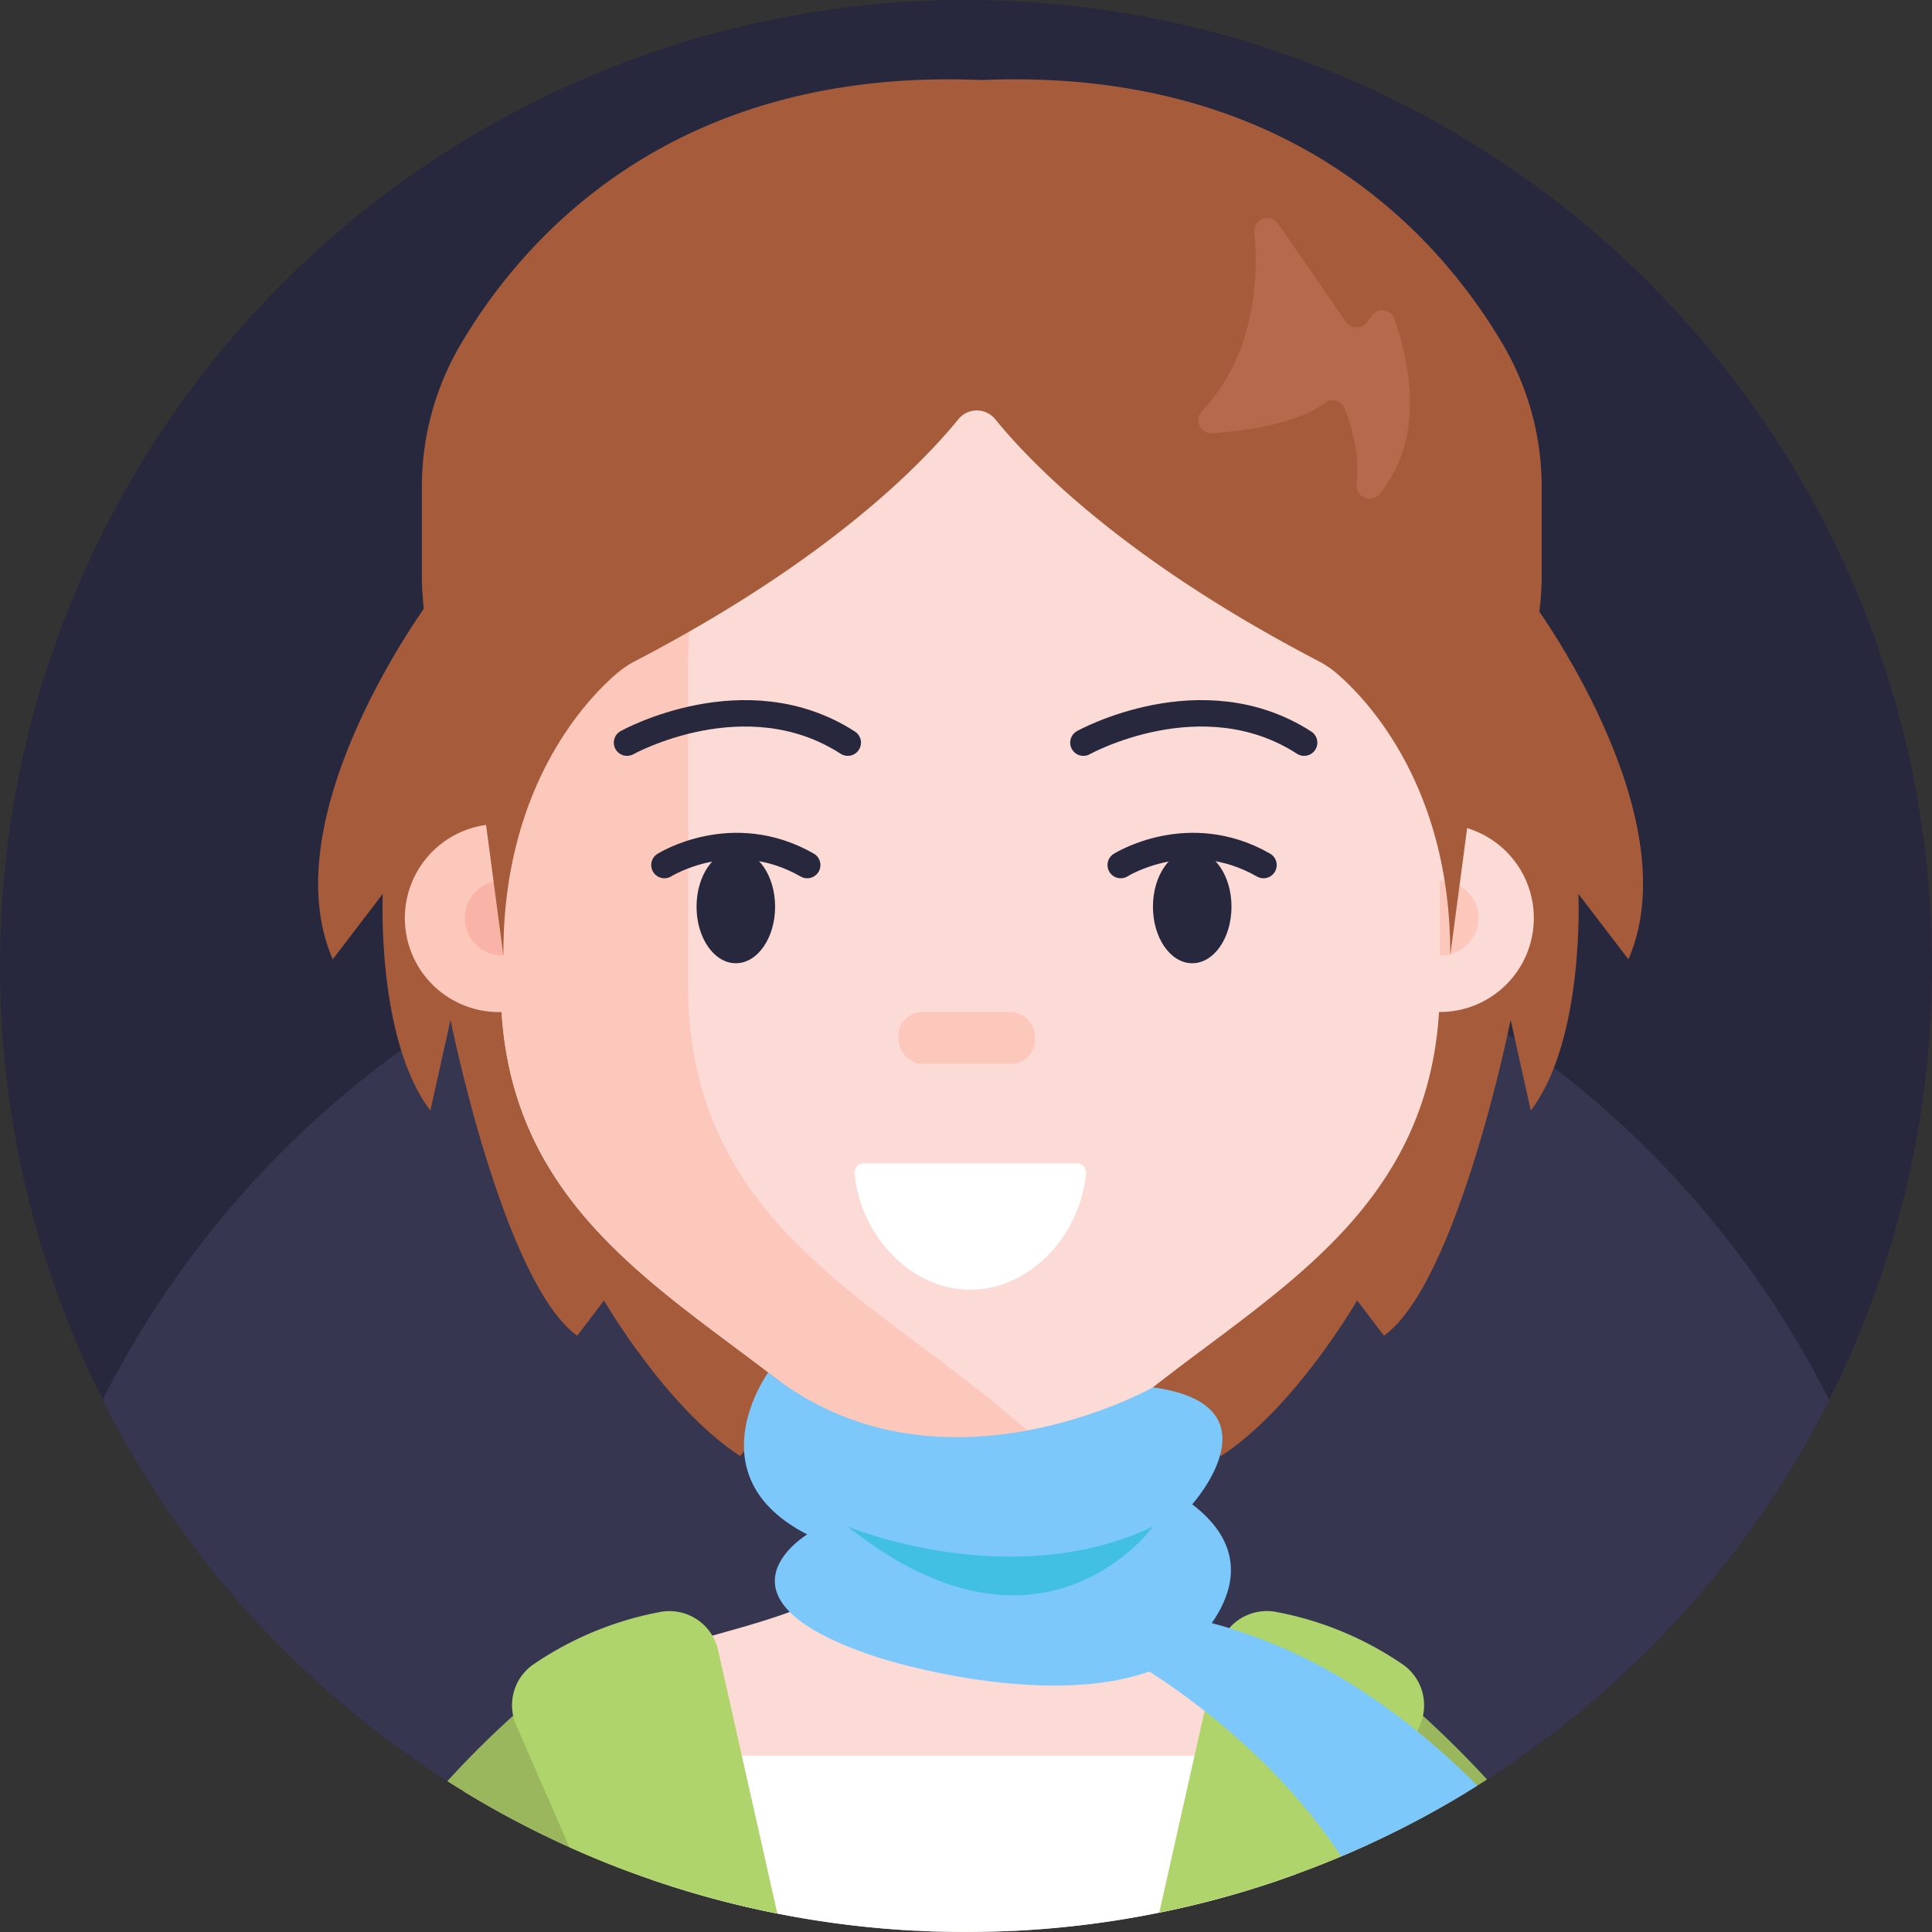 <svg xmlns="http://www.w3.org/2000/svg" viewBox="0 0 512 512"><rect x="0" y="0" width="512" height="512" fill="#333333" stroke="none"/><circle cx="256" cy="256" r="256" fill="#27273d"/><path fill="#363651" d="M484.77,371A256.83,256.83,0,0,1,407,462.75q-6.3,4.62-12.89,8.83l-.94.61-1.63,1-1.41.88c-.49.3-1,.61-1.49.9a252.36,252.36,0,0,1-26.17,13.89q-3.49,1.59-7,3.08-5.88,2.49-11.93,4.67c-1.42.53-2.86,1-4.3,1.53a250.56,250.56,0,0,1-32,8.7,254.82,254.82,0,0,1-38.27,4.81l-.37,0q-3,.15-6.12.22h0q-3.18.07-6.37.08-3.65,0-7.26-.1h0c-1.86,0-3.72-.13-5.58-.22l-.56,0A254.6,254.6,0,0,1,206,507.11a251.49,251.49,0,0,1-31.9-8.5c-.32-.11-.64-.21-1-.33q-11.35-3.87-22.2-8.77a254.42,254.42,0,0,1-27.84-14.68c-1.18-.71-2.34-1.43-3.5-2.16l-1-.64-2-1.3q-6.31-4.11-12.37-8.58a257.1,257.1,0,0,1-77-91.14,257.07,257.07,0,0,1,79.07-92.69q8.58-6.21,17.68-11.69,4.3-2.61,8.73-5a253.87,253.87,0,0,1,34.67-15.84h0q6.5-2.4,13.15-4.45h0c.6-.19,1.2-.37,1.81-.54s1.48-.45,2.23-.66q9.93-2.9,20.18-5h0c2.22-.45,4.45-.88,6.69-1.27a258.61,258.61,0,0,1,94.77,1.07q10.22,2,20.11,4.86c1.71.48,3.41,1,5.1,1.51q8.43,2.59,16.62,5.76,5,1.92,9.87,4.05a252.19,252.19,0,0,1,23.63,11.75q3.68,2.07,7.28,4.26,5.45,3.31,10.71,6.88c.64.44,1.28.87,1.91,1.32,3.53,2.43,7,5,10.38,7.56A257.07,257.07,0,0,1,484.77,371Z"/><path fill="#a65c3b" d="M405.68,158.87l-144.17-13v-.29l-1.64.15-1.64-.15v.29l-144.18,13s-42.55,57-25.87,95.36l13.25-17.34s-1.75,38.52,12.62,57.41l5.34-24s13.94,69.47,33.57,83.68l7.12-9.34s16.43,28.46,36.06,41.22l10.79-13,51.3,42.67v2.72l1.64-1.36,1.64,1.36v-2.72l51.29-42.67,10.79,13c19.63-12.76,36.06-41.22,36.06-41.22l7.13,9.34c19.62-14.21,33.56-83.68,33.56-83.68l5.34,24c14.38-18.89,12.62-57.41,12.62-57.41l13.25,17.34C448.23,215.87,405.68,158.87,405.68,158.87Z"/><path fill="#fcdbd6" d="M388.61,475a252.36,252.36,0,0,1-26.17,13.89q-3.49,1.59-7,3.08-5.88,2.49-11.93,4.67c-1.42.53-2.86,1-4.3,1.53a250.56,250.56,0,0,1-32,8.7,254.82,254.82,0,0,1-38.27,4.81l-.37,0q-3,.15-6.12.22h0q-3.18.07-6.37.08-3.65,0-7.26-.1h0c-1.86,0-3.72-.13-5.58-.22l-.56,0A254.6,254.6,0,0,1,206,507.11a251.49,251.49,0,0,1-31.9-8.5c-.32-.11-.64-.21-1-.33q-11.35-3.87-22.2-8.77a254.42,254.42,0,0,1-27.84-14.68q3.42-3.81,7.17-7.43c.52-.5,1-1,1.57-1.5,2-1.92,4.13-3.78,6.32-5.6l1.28-1.06c3.12-2.56,6.41-5,9.84-7.39,1.81-1.25,3.67-2.47,5.56-3.67a170.2,170.2,0,0,1,17.25-9.45c3.17-1.51,9.55-3.27,16.71-5.26,6.83-1.91,14.36-4,20.49-6.27h0l1.2-.45c4.71-1.82,8.44-3.74,10.16-5.73a15.56,15.56,0,0,0,2.62-4.33A31,31,0,0,0,225.19,405v0a.52.52,0,0,0,0-.18h0c0-5.9-.77-12.07-.77-17.25v-.17c0-2.62,0-4.93-.09-7h0c0-1.78-.11-3.35-.17-4.76-.64-15.59-1.17-10.5,15.74-16.19a41.32,41.32,0,0,1,6.4-.94h0c14-1.38,45-2.56,48.76.94,2.45,2.28,3.17,6.56,3.09,11.77,0,.82,0,1.65-.1,2.51-.22,3.91-.77,8.19-1.36,12.49h0c-1.13,8.37-2.35,16.74-1.27,22.31a13.13,13.13,0,0,0,.64,2.29c.29.74.6,1.44.92,2.12h0a27.67,27.67,0,0,0,2.06,3.75,22.32,22.32,0,0,0,1.65,2.24c4.09,5,9.44,7.71,15.61,10.06h0c1.45.56,2.91,1.07,4.44,1.62l4.37,1.54c3.09,1.12,6.33,2.36,9.66,3.9A181.6,181.6,0,0,1,358,448.88c1.71,1.11,3.37,2.24,5,3.4,2.87,2,5.61,4.1,8.26,6.25,1.1.9,2.19,1.8,3.27,2.73,2.06,1.76,4.07,3.56,6,5.42.75.71,1.49,1.43,2.21,2.15Q385.78,471.86,388.61,475Z"/><path fill="#fcdbd6" d="M381.58,176.49v84.65c0,63.13-50.26,83.36-86.89,115.47a56.33,56.33,0,0,1-75.1,0C183,344.5,132.7,324.27,132.7,261.14V176.49c0-63.7,48.66-115.34,108.68-115.34H272.9C332.92,61.15,381.58,112.79,381.58,176.49Z"/><path fill="#fcc8bc" d="M182.36,261.14V176.49c0-60.45,43.81-110,99.6-114.93-3-.29-6-.41-9.08-.41h-31.5c-60,0-108.68,51.64-108.68,115.34v41.9a24.91,24.91,0,1,0,0,49.81l.24,0c3.61,57.64,51.4,77.56,86.64,108.43A56.18,56.18,0,0,0,282,385.12a58.3,58.3,0,0,1-12.72-8.51C232.6,344.51,182.36,324.28,182.36,261.14Z"/><circle cx="381.58" cy="243.29" r="24.9" fill="#fcdbd6"/><path fill="none" stroke="#27273d" stroke-linecap="round" stroke-miterlimit="10" stroke-width="7" d="M166.17 196.81s31.39-17.49 58.5 0M287.11 196.81s31.4-17.49 58.5 0"/><rect width="36.18" height="13.72" x="238.1" y="268.2" fill="#fcc8bc" rx="6.29"/><path fill="#fab3a7" d="M133.41,233.39a9.91,9.91,0,1,0,0,19.81Z"/><path fill="#fcc8bc" d="M381.58,253.2a9.91,9.91,0,1,0,0-19.81Z"/><ellipse cx="195" cy="240.29" fill="#27273d" rx="10.41" ry="14.98"/><ellipse cx="315.95" cy="240.29" fill="#27273d" rx="10.41" ry="14.98"/><path fill="none" stroke="#27273d" stroke-linecap="round" stroke-miterlimit="10" stroke-width="7" d="M176.08 229.25s18-11.35 37.84 0M297 229.25s18-11.35 37.84 0"/><path fill="#a65c3b" d="M398.35,91.39c-16.59-28.25-56.17-73.66-138.17-70.18C178.18,17.73,138.6,63.14,122,91.39a74.42,74.42,0,0,0-10.2,37.73v23.41a75,75,0,0,0,5.55,28.29l9.54,23.37,6.51,49c-.19-44.61,22-67.8,30-74.67a26,26,0,0,1,4.91-3.32c51.12-26.62,75.91-52.12,85.66-64.09a6.3,6.3,0,0,1,9.79,0c9.75,12,34.54,37.47,85.66,64.09a26,26,0,0,1,4.91,3.32c7.95,6.87,30.16,30.06,30,74.67l5.22-39.33L403,180.82a74.79,74.79,0,0,0,5.56-28.29V129.12A74.52,74.52,0,0,0,398.35,91.39Z"/><path fill="#fff" d="M228.87,308.29a2.4,2.4,0,0,0-2.38,2.59c1.3,16,14.53,30.9,30.65,30.9h0c16.12,0,29.34-14.86,30.65-30.9a2.4,2.4,0,0,0-2.39-2.59Z"/><path fill="#7cc8fb" d="M203.59,363.7s-19.92,27.44,10.33,42.94c0,0-28.88,17.32,19.33,32.78,0,0,50.94,16.38,79.13,0,0,0,28.57-21.73,3.57-40.76,0,0,23.68-26.36-10.41-31C305.54,367.66,248.53,399.86,203.59,363.7Z"/><path fill="#41c0e3" d="M224.67,404.57s43.1,17.91,80.87,0C305.54,404.57,276.12,445.54,224.67,404.57Z"/><path fill="#9bb75e" d="M174.09 498.61c-.32-.11-.64-.21-1-.33q-11.35-3.87-22.2-8.77a254.42 254.42 0 0 1-27.84-14.68c-1.18-.71-2.34-1.43-3.5-2.16l-1-.64c6.37-7 12.32-12.73 17.4-17.31a168 168 0 0 1 16.29-13.24l2.55 6.7L165.09 475zM394.08 471.58l-.94.61-1.63 1-1.41.88c-.49.3-1 .61-1.49.9a252.36 252.36 0 0 1-26.17 13.89q-3.49 1.59-7 3.08-5.88 2.49-11.93 4.67c-1.42.53-2.86 1-4.3 1.53l7.08-18.57h0l5.46-14.3L358 448.88l.83-2.17h0l2-5.22a168 168 0 0 1 16.29 13.24C382.07 459.21 387.87 464.83 394.08 471.58z"/><path fill="#fff" d="M354.6,465.29l-6.07,17.12-5,14.23c-1.42.53-2.86,1-4.3,1.53a250.56,250.56,0,0,1-32,8.7,254.82,254.82,0,0,1-38.27,4.81l-.37,0q-3,.15-6.12.22h0q-3.18.07-6.37.08-3.65,0-7.26-.1h0c-1.86,0-3.72-.13-5.58-.22l-.56,0A254.6,254.6,0,0,1,206,507.11a251.49,251.49,0,0,1-31.9-8.5c-.32-.11-.64-.21-1-.33l-8-23.27-3.37-9.72Z"/><path fill="#b0d46c" d="M196.6 465.29L206 507.11a251.49 251.49 0 0 1-31.9-8.5c-.32-.11-.64-.21-1-.33q-11.35-3.87-22.2-8.77L138.16 460.3l-1.37-3.12a12.81 12.81 0 0 1-.79-2.46A13.13 13.13 0 0 1 141.48 441a88.31 88.31 0 0 1 33.64-13.84 13.21 13.21 0 0 1 13.68 6.33 12.37 12.37 0 0 1 1.49 3.76zM377.1 454.72a12.81 12.81 0 0 1-.79 2.46l-.7 1.6h0l-1.08 2.47-12.08 27.63q-3.49 1.59-7 3.08-5.88 2.49-11.93 4.67c-1.42.53-2.86 1-4.3 1.53a250.56 250.56 0 0 1-32 8.7l9.34-41.58 2.68-11.91h0l3.63-16.14a13 13 0 0 1 2.36-5.09l.58-.71A13.26 13.26 0 0 1 338 427.14 88.19 88.19 0 0 1 371.61 441 13.17 13.17 0 0 1 377.1 454.72z"/><path fill="#7cc8fb" d="M391.51,473.22l-1.41.88c-.49.3-1,.61-1.49.9a252.36,252.36,0,0,1-26.17,13.89q-3.49,1.59-7,3.08c-2.18-3.33-4.49-6.51-6.88-9.56-.75-1-1.5-1.89-2.27-2.81h0a164.27,164.27,0,0,0-13.32-14.3c-4.64-4.43-9.29-8.4-13.76-11.91C314,449.28,309,445.8,304.61,443a153,153,0,0,0-16.81-9.67L316.34,429h0c1.61.35,3.2.73,4.78,1.14h0c1.55.41,3.08.84,4.6,1.31a136,136,0,0,1,33.07,15.27,169.39,169.39,0,0,1,16.79,12.08A205,205,0,0,1,391.51,473.22Z"/><path fill="#b7694b" d="M332.42,61.43c1.18,13.44-.18,32.92-13.9,47.59a3.44,3.44,0,0,0,2.73,5.8c9.09-.64,22.43-2.53,29.79-8a3.45,3.45,0,0,1,5.33,1.43c1.85,4.81,4.14,12.62,3.16,20.07a3.44,3.44,0,0,0,6.11,2.53c6.58-8,12.1-22.38,3.9-46.32a3.44,3.44,0,0,0-6-.91l-1.27,1.73a3.43,3.43,0,0,1-5.6-.08l-18-26A3.43,3.43,0,0,0,332.42,61.43Z"/></svg>